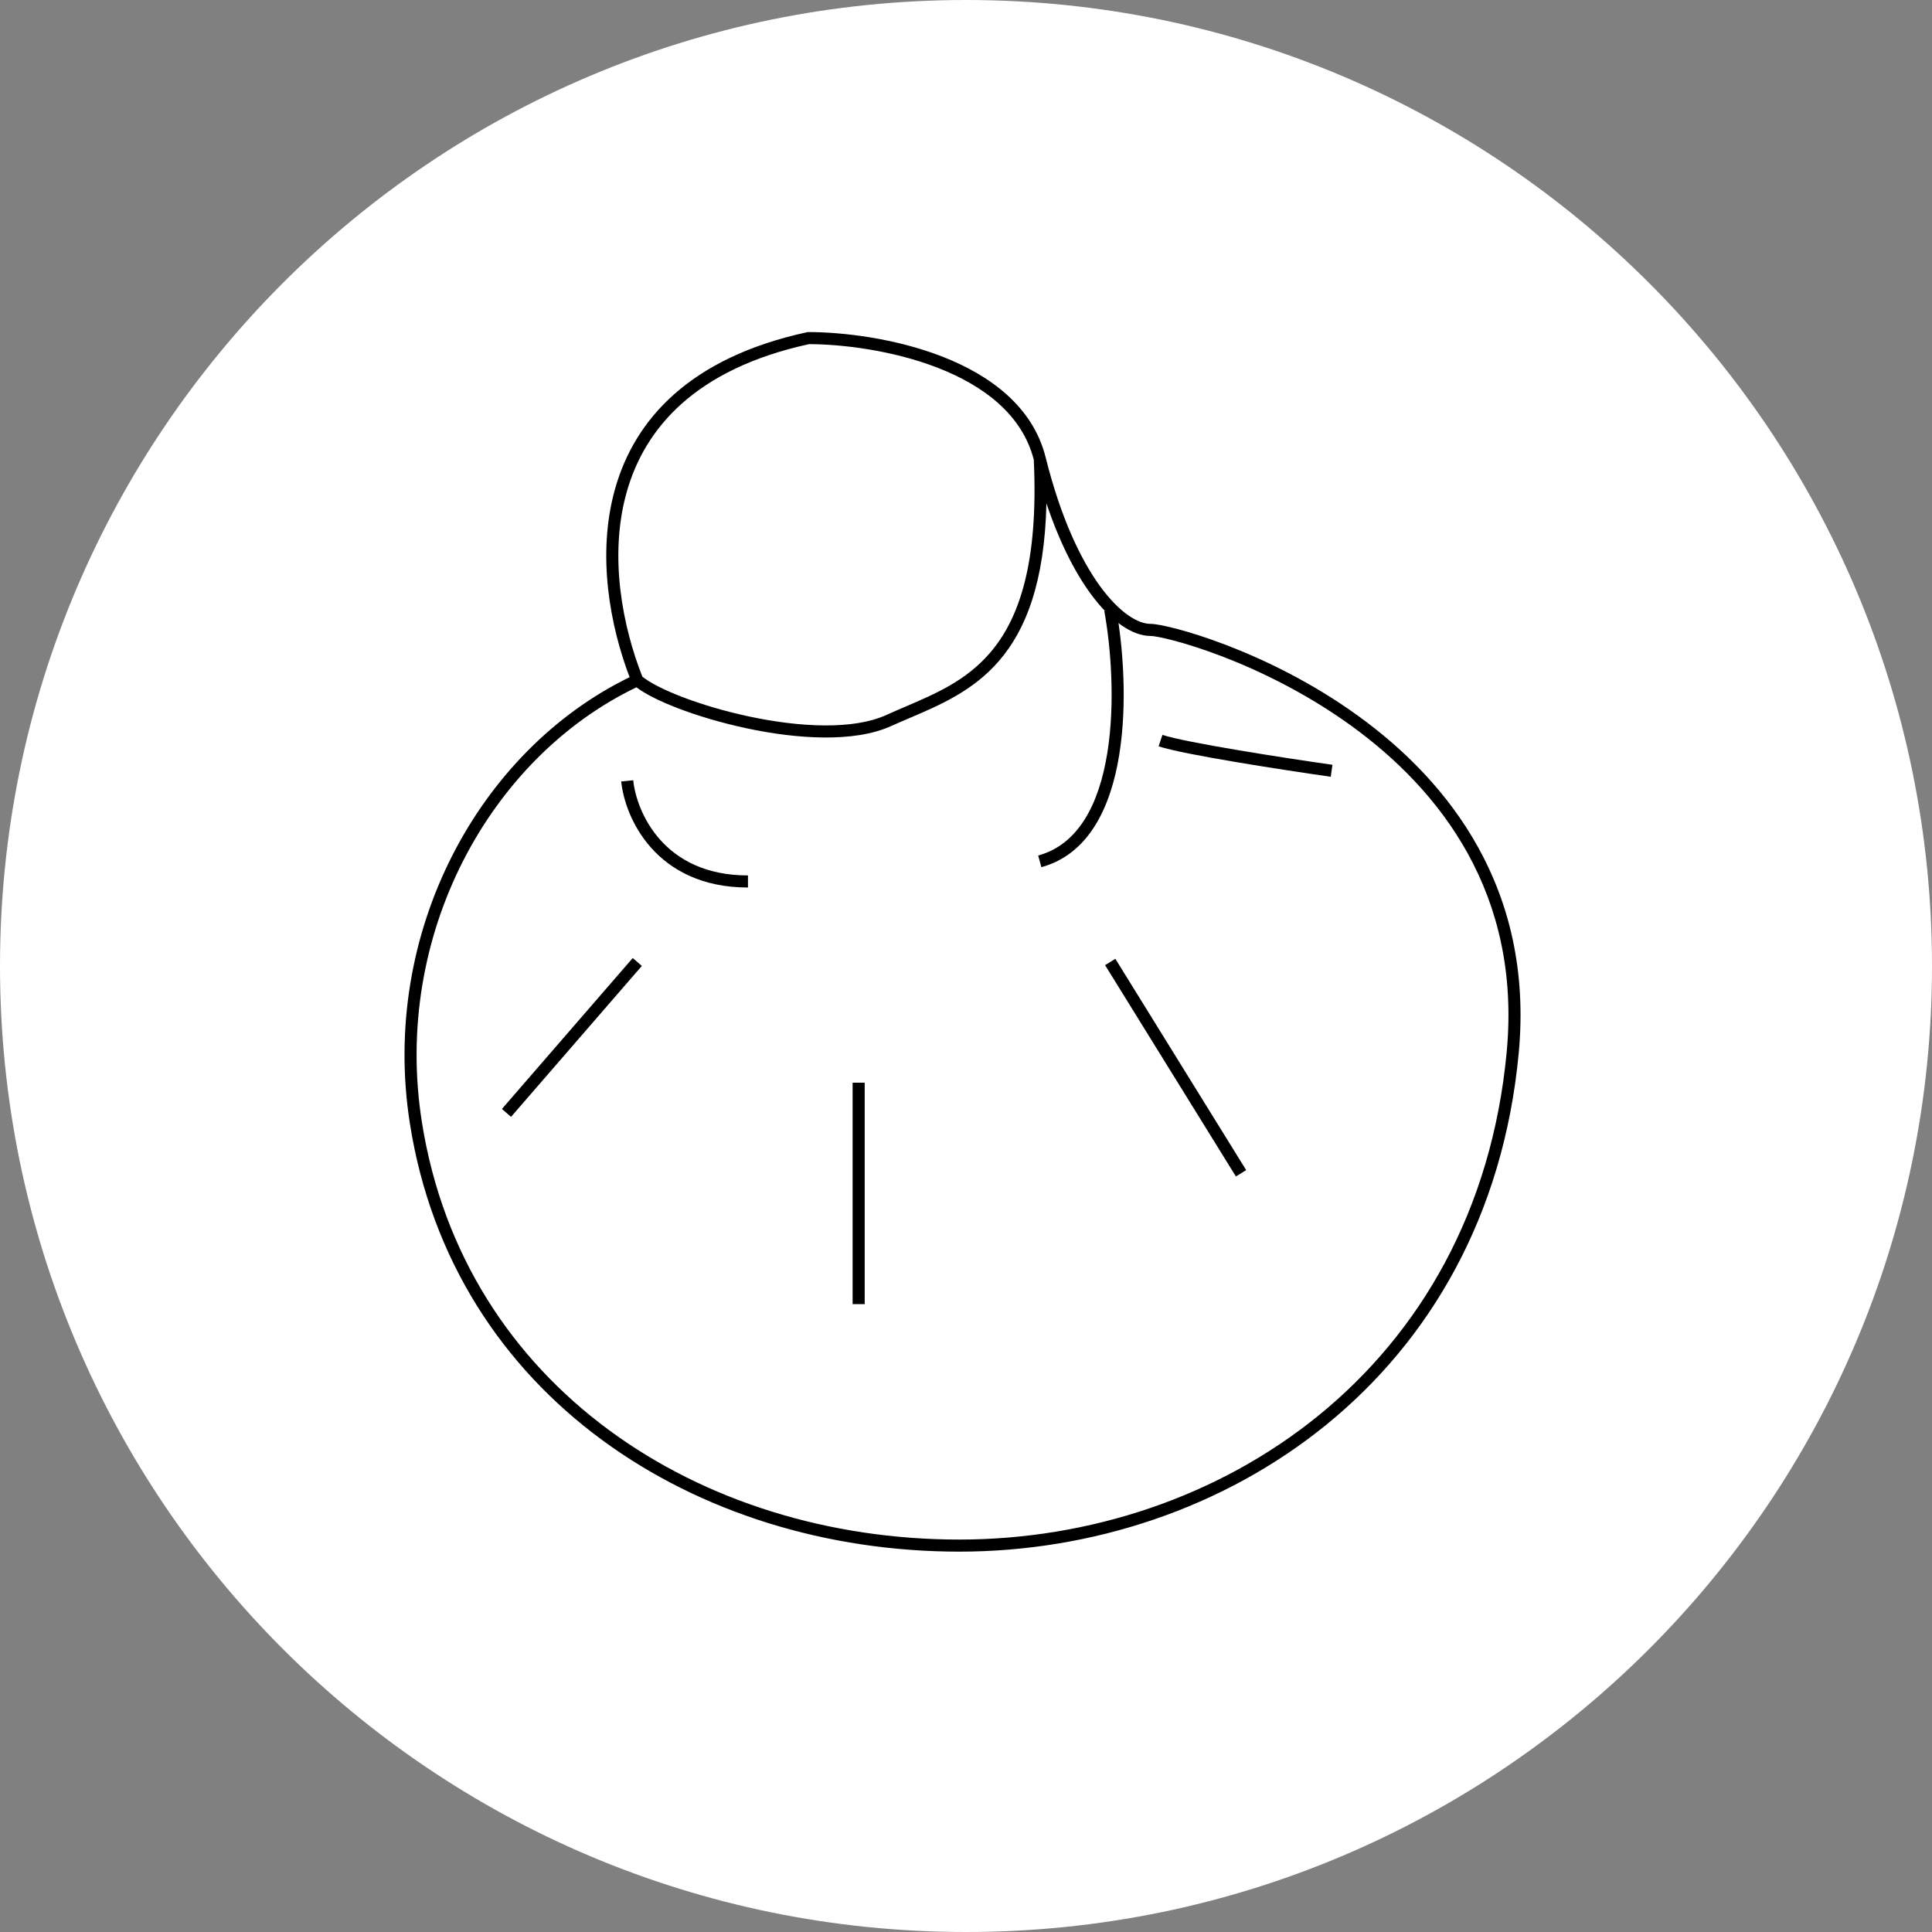<svg width="80" height="80" viewBox="0 0 80 80" fill="none" xmlns="http://www.w3.org/2000/svg">
<rect x="0" y="0" width="80" height="80" fill="#808080" stroke="none"/>
<path d="M80 40C80 62.091 62.091 80 40 80C17.909 80 0 62.091 0 40C0 17.909 17.909 0 40 0C62.091 0 80 17.909 80 40Z" fill="white"/>
<path fill-rule="evenodd" clip-rule="evenodd" d="M33.445 13.75H33.472C34.883 13.75 37.062 14.003 39.021 14.767C40.975 15.529 42.769 16.823 43.298 18.939C43.917 21.418 44.739 23.157 45.549 24.27C45.954 24.826 46.352 25.221 46.714 25.475C47.079 25.73 47.394 25.833 47.638 25.833C47.831 25.833 48.232 25.907 48.757 26.047C49.294 26.189 49.986 26.407 50.775 26.709C52.352 27.314 54.326 28.261 56.222 29.631C60.018 32.372 63.523 36.824 62.887 43.607C61.623 57.092 50.659 64.25 39.722 64.25C28.798 64.25 18.753 57.803 16.975 46.539C15.722 38.607 19.834 31.076 26.071 28.041C25.27 25.94 24.696 22.972 25.471 20.234C26.28 17.374 28.549 14.814 33.419 13.756L33.445 13.75ZM26.353 28.46C20.287 31.374 16.245 38.709 17.469 46.461C19.199 57.422 28.979 63.75 39.722 63.75C50.452 63.75 61.154 56.741 62.389 43.56C63.004 37.009 59.634 32.711 55.93 30.036C54.076 28.697 52.143 27.769 50.596 27.176C49.822 26.88 49.147 26.668 48.629 26.53C48.1 26.39 47.758 26.333 47.638 26.333C47.258 26.333 46.844 26.176 46.427 25.884C46.009 25.591 45.573 25.153 45.145 24.564C44.505 23.684 43.872 22.457 43.331 20.843C43.253 24.11 42.482 26.075 41.369 27.364C40.294 28.611 38.912 29.2 37.66 29.734C37.403 29.843 37.151 29.951 36.908 30.061C36.133 30.414 35.154 30.546 34.121 30.538C33.084 30.531 31.973 30.383 30.92 30.158C29.866 29.934 28.863 29.632 28.043 29.316C27.324 29.038 26.723 28.74 26.353 28.46ZM42.807 19.037C42.328 17.166 40.724 15.968 38.839 15.233C36.964 14.502 34.865 14.253 33.499 14.25C28.804 15.278 26.703 17.715 25.952 20.37C25.198 23.032 25.787 25.963 26.598 28.017C26.89 28.257 27.459 28.554 28.223 28.849C29.017 29.156 29.994 29.45 31.024 29.669C32.054 29.889 33.13 30.031 34.125 30.038C35.123 30.046 36.019 29.916 36.702 29.606C36.964 29.487 37.228 29.373 37.494 29.26C38.742 28.726 39.998 28.188 40.991 27.037C42.179 25.66 43.009 23.364 42.807 19.037Z" fill="black"/>
<path fill-rule="evenodd" clip-rule="evenodd" d="M51.201 31.559C49.806 31.324 48.499 31.078 47.976 30.904L48.134 30.43C48.611 30.589 49.873 30.828 51.284 31.066C52.684 31.302 54.203 31.53 55.174 31.669L55.103 32.164C54.129 32.025 52.606 31.796 51.201 31.559ZM20.783 45.92L26.2 39.67L26.577 39.997L21.161 46.247L20.783 45.92ZM51.176 48.715L45.759 39.965L46.184 39.702L51.601 48.452L51.176 48.715ZM35.305 54V44.833H35.805V54H35.305Z" fill="black"/>
<path fill-rule="evenodd" clip-rule="evenodd" d="M45.85 31.189C46.184 29.129 46 26.805 45.726 25.295L46.218 25.205C46.499 26.751 46.69 29.135 46.343 31.269C46 33.385 45.106 35.366 43.121 35.908L42.989 35.425C44.67 34.967 45.513 33.267 45.85 31.189ZM26.962 35.104C26.148 34.191 25.797 33.098 25.723 32.358L26.221 32.309C26.285 32.958 26.601 33.948 27.335 34.771C28.062 35.586 29.21 36.25 30.972 36.25V36.75C29.067 36.75 27.784 36.025 26.962 35.104Z" fill="black"/>
</svg>
